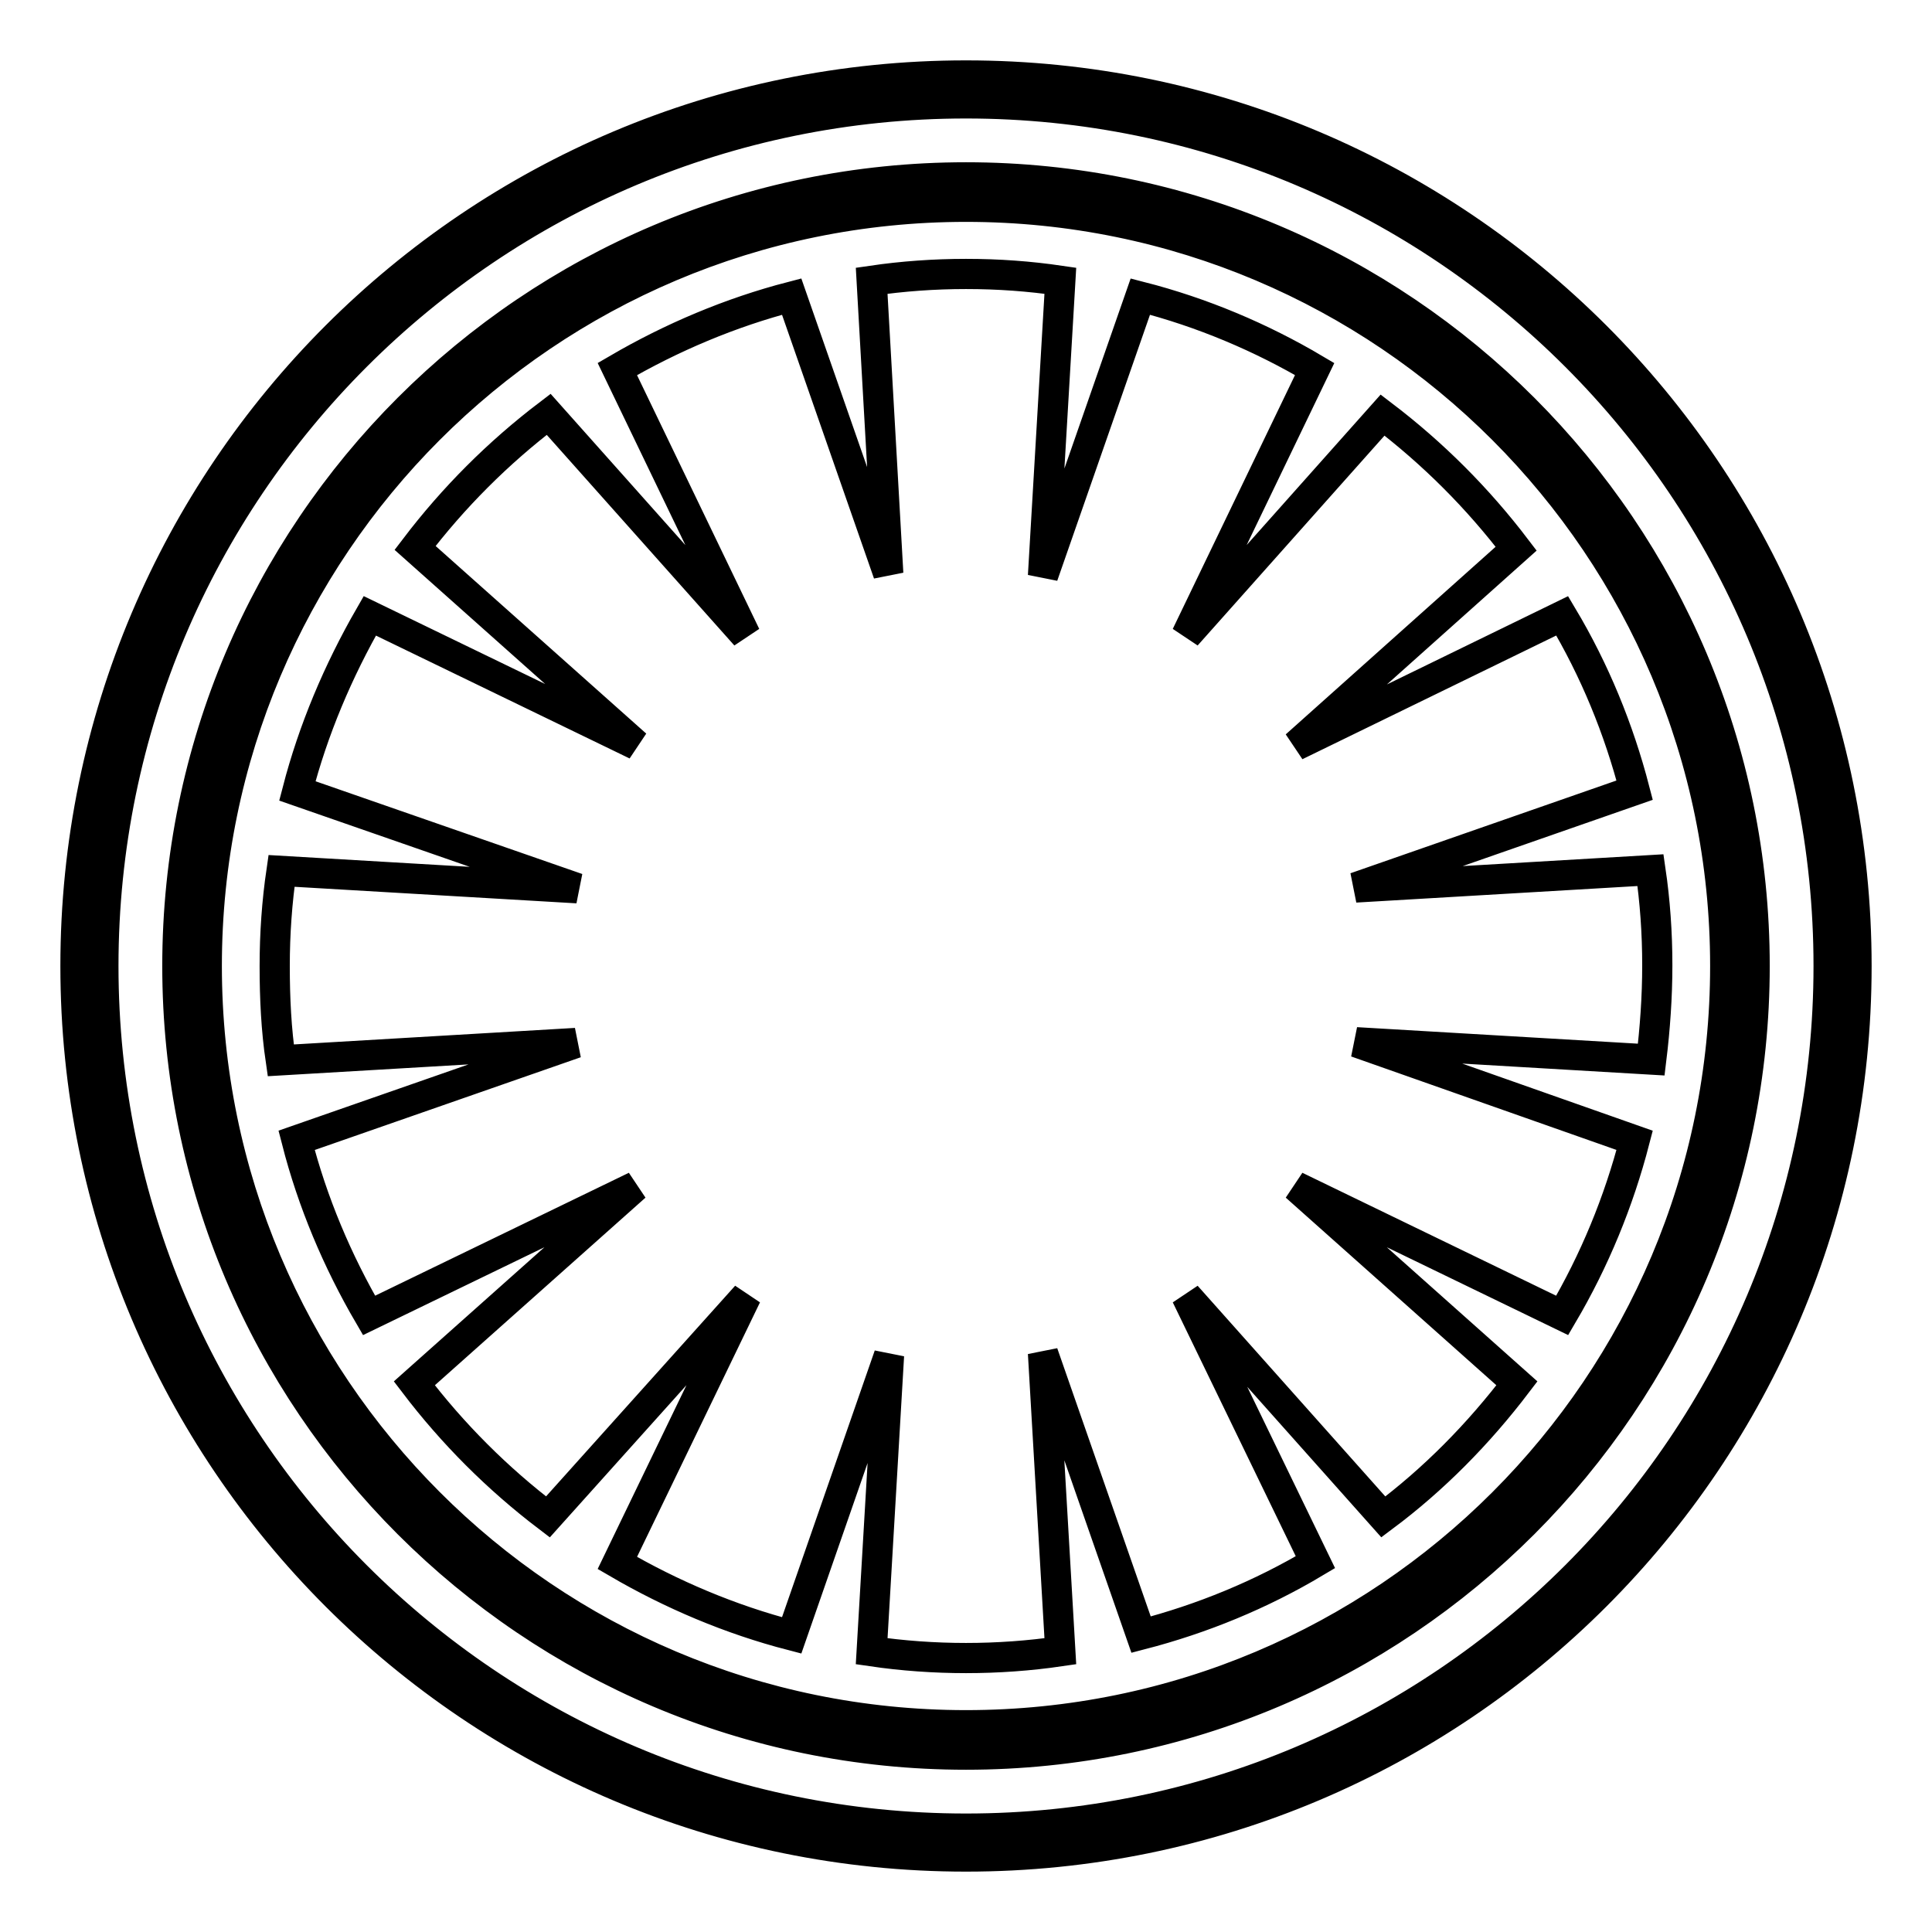 <?xml version="1.0" encoding="utf-8"?>
<!-- Svg Vector Icons : http://www.onlinewebfonts.com/icon -->
<!DOCTYPE svg PUBLIC "-//W3C//DTD SVG 1.1//EN" "http://www.w3.org/Graphics/SVG/1.1/DTD/svg11.dtd">
<svg version="1.1" xmlns="http://www.w3.org/2000/svg" xmlns:xlink="http://www.w3.org/1999/xlink" x="0px" y="0px" viewBox="0 0 256 256" enable-background="new 0 0 256 256" xml:space="preserve">
<g> <path stroke-width="4" fill-opacity="0" stroke="#000000"  d="M128,10C62.8,10,10,62.8,10,128s52.8,118,118,118s118-52.8,118-118S193.2,10,128,10z M128,242.3 c-63.1,0-114.3-51.2-114.3-114.3C13.7,64.9,64.9,13.7,128,13.7c63.1,0,114.3,51.2,114.3,114.3C242.3,191.1,191.1,242.3,128,242.3z  M128,23.5C70.3,23.5,23.5,70.3,23.5,128S70.3,232.5,128,232.5S232.5,185.7,232.5,128S185.7,23.5,128,23.5z M128,228.6 c-55.6,0-100.6-45.1-100.6-100.6S72.4,27.4,128,27.4c55.6,0,100.6,45.1,100.6,100.6C228.6,183.6,183.6,228.6,128,228.6z  M216.6,151.1c-2.1,8.1-5.3,15.9-9.6,23.2l-35.3-17.1l29.3,26.1c-5.1,6.7-11,12.7-17.7,17.7l-26.1-29.3l17.1,35.3 c-7.2,4.3-15,7.5-23.1,9.6l-13-37.3l2.3,39.5c-4.1,0.6-8.3,0.9-12.5,0.9c-4.2,0-8.4-0.3-12.5-0.9l2.3-39.2l-12.9,37.1 c-8.1-2.1-15.9-5.4-23.1-9.6l17.1-35.4L72.6,201c-6.7-5.1-12.6-11-17.7-17.7l29.3-26.1l-35.3,17.1c-4.2-7.2-7.5-15-9.6-23.2 l37-12.9l-39.1,2.3c-0.6-4.1-0.8-8.2-0.8-12.5c0-4.3,0.3-8.5,0.9-12.6l39.2,2.3l-37.1-12.9c2.1-8.1,5.4-15.9,9.6-23.2l35.3,17.1 L55,72.6c5.1-6.7,11-12.6,17.7-17.7l26.1,29.3l-17-35.3c7.2-4.2,15-7.5,23.1-9.6L117.7,76l-2.2-38.8c4.1-0.6,8.3-0.9,12.5-0.9 c4.3,0,8.4,0.3,12.5,0.9l-2.3,39.1l12.9-37c8.2,2.1,16,5.4,23.1,9.6l-17,35.3l26-29.2c6.7,5.1,12.6,11,17.7,17.7l-29.2,26.1 L207,81.6c4.3,7.2,7.5,15,9.6,23.1l-37,12.9l39.1-2.3c0.6,4.1,0.9,8.3,0.9,12.6c0,4.2-0.3,8.4-0.8,12.5l-39.1-2.3L216.6,151.1 L216.6,151.1z"/></g>
</svg>